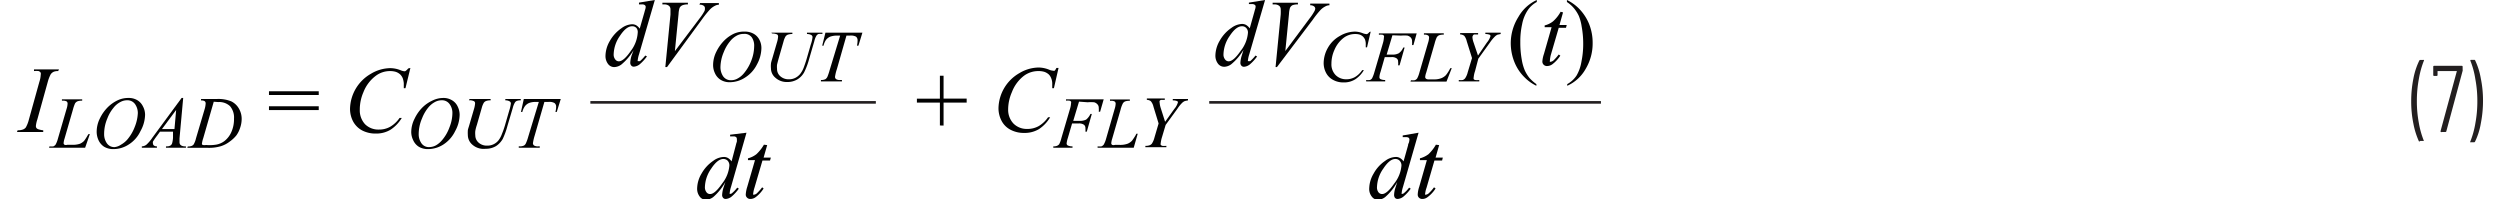 <svg id="af0e4c5f-124a-442e-9182-6b1308a625a9" data-name="Layer 1" xmlns="http://www.w3.org/2000/svg" width="6.52in" height="0.52in" viewBox="0 0 234.87 18.99"><path d="M228.77,14.7a7.34,7.34,0,0,1-.53-1.69,10.51,10.51,0,0,1-.21-2.12,11,11,0,0,1,.21-2.18A6.76,6.76,0,0,1,228.8,7a.11.11,0,0,1,.1-.06h.27a.08.08,0,0,1,.07,0,.06.06,0,0,1,0,.07,8.59,8.59,0,0,0-.48,1.74,11.34,11.34,0,0,0-.19,2.11,11.05,11.05,0,0,0,.19,2.09,8.33,8.33,0,0,0,.48,1.7s0,0,0,0,0,0,0,0l-.06,0h-.29A.11.11,0,0,1,228.77,14.7Z" transform="translate(0 -1.23)" fill="#231f20"/><path d="M230.83,13.77a.08.08,0,0,1,0-.07L232.38,8a0,0,0,0,0,0,0h-1.84s0,0,0,0v.37a.08.08,0,0,1-.09.09h-.23a.08.08,0,0,1-.09-.09V7.59a.08.08,0,0,1,.09-.09h2.62a.08.08,0,0,1,.09.09v.28a.27.27,0,0,1,0,.1l-1.55,5.75a.09.09,0,0,1-.09.08h-.33A.09.09,0,0,1,230.83,13.77Z" transform="translate(0 -1.23)" fill="#231f20"/><path d="M234.13,7a6.7,6.7,0,0,1,.53,1.7,10.49,10.49,0,0,1,.21,2.11,11.12,11.12,0,0,1-.21,2.18,6.41,6.41,0,0,1-.55,1.73.1.1,0,0,1-.1.06h-.28a.09.09,0,0,1-.07,0,.06.06,0,0,1,0-.07,8.3,8.3,0,0,0,.48-1.73,11.37,11.37,0,0,0,.19-2.12,11.13,11.13,0,0,0-.19-2.09A7.87,7.87,0,0,0,233.66,7V7s0-.07.08-.07H234A.11.11,0,0,1,234.13,7Z" transform="translate(0 -1.23)" fill="#231f20"/><path d="M2.5,13.64l0,.16H0l.06-.16a1.44,1.44,0,0,0,.49-.07.63.63,0,0,0,.29-.2,3,3,0,0,0,.29-.74l1-3.6a2.46,2.46,0,0,0,.13-.67.42.42,0,0,0,0-.2A.41.41,0,0,0,2.07,8a2,2,0,0,0-.45,0l0-.16H4L3.92,8a1.07,1.07,0,0,0-.41.06.69.69,0,0,0-.3.25A3.44,3.44,0,0,0,2.94,9l-1,3.6a2.79,2.79,0,0,0-.14.63.38.38,0,0,0,.05.19.41.41,0,0,0,.18.12A2.39,2.39,0,0,0,2.5,13.64Z" transform="translate(0 -1.23)" fill="#010101"/><path d="M6.49,15.3H3.05l.05-.13a1.34,1.34,0,0,0,.37,0A.58.58,0,0,0,3.68,15a2.5,2.5,0,0,0,.22-.57l.82-2.82a1.91,1.91,0,0,0,.1-.51.26.26,0,0,0-.09-.21.68.68,0,0,0-.35-.07h-.1l0-.13H6.21l0,.13a1.21,1.21,0,0,0-.45.06.55.55,0,0,0-.23.2,4,4,0,0,0-.2.58l-.8,2.77a1.85,1.85,0,0,0-.09.44.2.2,0,0,0,.09.15.41.41,0,0,0,.26,0h.45A2.09,2.09,0,0,0,6,14.92a1.25,1.25,0,0,0,.39-.27,4.61,4.61,0,0,0,.33-.51L6.81,14h.13Z" transform="translate(0 -1.23)" fill="#010101"/><path d="M10.62,10.56a1.58,1.58,0,0,1,.82.2,1.37,1.37,0,0,1,.55.59,1.69,1.69,0,0,1,.21.81,3.31,3.31,0,0,1-.44,1.56A3,3,0,0,1,10.63,15a2.66,2.66,0,0,1-1.44.43,1.69,1.69,0,0,1-.9-.23,1.48,1.48,0,0,1-.53-.63,1.94,1.94,0,0,1-.17-.76A2.84,2.84,0,0,1,7.9,12.5a3.87,3.87,0,0,1,.75-1.06,3.44,3.44,0,0,1,.92-.65A2.37,2.37,0,0,1,10.62,10.56Zm-.12.22a1.33,1.33,0,0,0-.66.17,2,2,0,0,0-.65.55,3.53,3.53,0,0,0-.58,1A3.78,3.78,0,0,0,8.3,14a1.5,1.5,0,0,0,.25.86.85.85,0,0,0,.76.38A1.35,1.35,0,0,0,9.92,15a2.21,2.21,0,0,0,.63-.53,4.09,4.09,0,0,0,.68-1.19A3.93,3.93,0,0,0,11.51,12a1.48,1.48,0,0,0-.25-.83A.88.88,0,0,0,10.5,10.78Z" transform="translate(0 -1.23)" fill="#010101"/><path d="M15.83,10.56l-.35,3.85q0,.27,0,.36a.41.41,0,0,0,.05.21.49.49,0,0,0,.18.14.88.88,0,0,0,.38.05l0,.13H14.19l0-.13h.08a.64.64,0,0,0,.36-.09.4.4,0,0,0,.15-.22,2.63,2.63,0,0,0,.08-.5l0-.59H13.62l-.47.64c-.1.15-.17.25-.2.31a.39.39,0,0,0,0,.18.26.26,0,0,0,.09.19.46.46,0,0,0,.29.08l0,.13H11.89l0-.13a.74.74,0,0,0,.45-.17,3.64,3.64,0,0,0,.57-.68l2.77-3.76Zm-.67,1.14-1.35,1.82H15Z" transform="translate(0 -1.23)" fill="#010101"/><path d="M17.53,10.79l0-.13h1.48a3.26,3.26,0,0,1,1.39.22,1.7,1.7,0,0,1,.73.68,1.94,1.94,0,0,1,.27,1,2.63,2.63,0,0,1-.16.88,2.46,2.46,0,0,1-.35.69,3.14,3.14,0,0,1-.61.57,2.75,2.75,0,0,1-.88.46,3.94,3.94,0,0,1-1.18.15h-2l.05-.13a.91.91,0,0,0,.36-.05.46.46,0,0,0,.2-.15,2.12,2.12,0,0,0,.22-.58l.83-2.8a2.24,2.24,0,0,0,.09-.52.26.26,0,0,0-.09-.21.57.57,0,0,0-.35-.07Zm1.21.13-1,3.47a2.52,2.52,0,0,0-.12.48.25.25,0,0,0,0,.11.17.17,0,0,0,.1.06.66.66,0,0,0,.28,0A4,4,0,0,0,19,15a1.85,1.85,0,0,0,.75-.33,2.21,2.21,0,0,0,.67-.87,3,3,0,0,0,.25-1.27,1.67,1.67,0,0,0-.38-1.19,1.51,1.51,0,0,0-1.12-.39Z" transform="translate(0 -1.23)" fill="#010101"/><path d="M24,9.92h4.74v.36H24Zm0,1.43h4.74v.36H24Z" transform="translate(0 -1.23)" fill="#010101"/><path d="M37.47,7.7,37,9.63h-.16V9.15a2,2,0,0,0-.1-.47,1.13,1.13,0,0,0-.24-.36,1.22,1.22,0,0,0-.4-.24A1.8,1.8,0,0,0,35.57,8a2.24,2.24,0,0,0-1.37.43A3.55,3.55,0,0,0,33,10a4.14,4.14,0,0,0-.35,1.67,1.94,1.94,0,0,0,.5,1.39,1.79,1.79,0,0,0,1.32.51,2.14,2.14,0,0,0,1.08-.27,2.8,2.8,0,0,0,.89-.84h.21a3.46,3.46,0,0,1-1.08,1.13,2.64,2.64,0,0,1-1.41.36,2.73,2.73,0,0,1-1.29-.3,2.1,2.1,0,0,1-.86-.86,2.58,2.58,0,0,1-.29-1.19,3.94,3.94,0,0,1,2-3.35,3.66,3.66,0,0,1,1.84-.53,2.7,2.7,0,0,1,1,.21,1.17,1.17,0,0,0,.35.09A.35.35,0,0,0,37,8a1.32,1.32,0,0,0,.26-.25Z" transform="translate(0 -1.23)" fill="#010101"/><path d="M40.59,10.56a1.55,1.55,0,0,1,.81.2,1.33,1.33,0,0,1,.56.59,1.8,1.8,0,0,1,.2.81,3.29,3.29,0,0,1-.43,1.56A3.13,3.13,0,0,1,40.6,15a2.71,2.71,0,0,1-1.44.43,1.67,1.67,0,0,1-.9-.23,1.41,1.41,0,0,1-.53-.63,1.8,1.8,0,0,1-.18-.76,2.85,2.85,0,0,1,.32-1.28,3.84,3.84,0,0,1,.74-1.06,3.34,3.34,0,0,1,.93-.65A2.37,2.37,0,0,1,40.59,10.56Zm-.12.22a1.36,1.36,0,0,0-.67.17,2.12,2.12,0,0,0-.65.55,3.78,3.78,0,0,0-.57,1A3.8,3.8,0,0,0,38.26,14a1.5,1.5,0,0,0,.25.86.86.86,0,0,0,.77.38,1.39,1.39,0,0,0,.61-.16,2.19,2.19,0,0,0,.62-.53,3.87,3.87,0,0,0,.68-1.19A3.71,3.71,0,0,0,41.47,12a1.4,1.4,0,0,0-.25-.83A.88.88,0,0,0,40.47,10.78Z" transform="translate(0 -1.23)" fill="#010101"/><path d="M43.11,10.66h2l0,.13a1.12,1.12,0,0,0-.43.06.46.46,0,0,0-.22.17,1.91,1.91,0,0,0-.19.47l-.47,1.64a3.75,3.75,0,0,0-.15.58,2,2,0,0,0,0,.4.93.93,0,0,0,.31.7,1.18,1.18,0,0,0,.83.29,1.34,1.34,0,0,0,1.06-.49,2.28,2.28,0,0,0,.34-.63,8.29,8.29,0,0,0,.28-.79l.41-1.42a3.6,3.6,0,0,0,.16-.69.23.23,0,0,0-.11-.19.75.75,0,0,0-.42-.1l0-.13h1.47l0,.13a1,1,0,0,0-.37.05.38.38,0,0,0-.2.18,1.82,1.82,0,0,0-.19.49l-.51,1.72a7.07,7.07,0,0,1-.45,1.24,2,2,0,0,1-.63.67,1.87,1.87,0,0,1-1,.26A1.62,1.62,0,0,1,43.36,15a1.22,1.22,0,0,1-.42-.91,3.46,3.46,0,0,1,0-.43c0-.1.07-.27.14-.52l.46-1.57a2.3,2.3,0,0,0,.09-.5.22.22,0,0,0-.1-.2,1,1,0,0,0-.49-.09Z" transform="translate(0 -1.23)" fill="#010101"/><path d="M48.27,10.66h3.52l-.38,1.23h-.13a1.79,1.79,0,0,0,.07-.48.43.43,0,0,0-.16-.37,1,1,0,0,0-.59-.1h-.37l-.92,3.19a4.56,4.56,0,0,0-.17.74.28.28,0,0,0,.11.22.71.71,0,0,0,.39.08h.15l0,.13h-2l0-.13h.09a.87.87,0,0,0,.41-.08.48.48,0,0,0,.18-.21,4.19,4.19,0,0,0,.23-.65l1-3.29h-.28a1.71,1.71,0,0,0-.65.1,1,1,0,0,0-.39.3,1.66,1.66,0,0,0-.25.55H48Z" transform="translate(0 -1.23)" fill="#010101"/><path d="M87.9,13.18V11H85.71v-.37H87.9V8.44h.35v2.18h2.2V11h-2.2v2.19Z" transform="translate(0 -1.23)" fill="#010101"/><path d="M99.2,7.7l-.44,1.93H98.6l0-.48a1.35,1.35,0,0,0-.1-.47,1,1,0,0,0-.23-.36,1.22,1.22,0,0,0-.4-.24A1.8,1.8,0,0,0,97.31,8a2.29,2.29,0,0,0-1.38.43A3.53,3.53,0,0,0,94.76,10a4.15,4.15,0,0,0-.36,1.67A1.9,1.9,0,0,0,94.91,13a1.78,1.78,0,0,0,1.31.51,2.18,2.18,0,0,0,1.09-.27,2.8,2.8,0,0,0,.89-.84h.2a3.44,3.44,0,0,1-1.07,1.13,2.64,2.64,0,0,1-1.41.36,2.7,2.7,0,0,1-1.29-.3,2,2,0,0,1-.86-.86,2.58,2.58,0,0,1-.29-1.19,3.94,3.94,0,0,1,2-3.35,3.63,3.63,0,0,1,1.83-.53,2.75,2.75,0,0,1,1,.21,1.13,1.13,0,0,0,.34.09.38.38,0,0,0,.19,0A1.32,1.32,0,0,0,99,7.7Z" transform="translate(0 -1.23)" fill="#010101"/><path d="M101.15,10.91l-.55,1.83h.61a1.26,1.26,0,0,0,.62-.12,1.5,1.5,0,0,0,.41-.54h.13l-.48,1.69h-.13a1.74,1.74,0,0,0,0-.34.39.39,0,0,0-.14-.32.82.82,0,0,0-.52-.12h-.61l-.41,1.4a2.51,2.51,0,0,0-.11.49.22.22,0,0,0,.1.2,1,1,0,0,0,.46.09l0,.13H98.7l0-.13a.85.85,0,0,0,.35-.05.57.57,0,0,0,.21-.15,2.63,2.63,0,0,0,.21-.58l.82-2.79a2,2,0,0,0,.1-.53.29.29,0,0,0,0-.16.28.28,0,0,0-.14-.09,1.2,1.2,0,0,0-.34,0l0-.13h3.59l-.34,1.18h-.13a1.77,1.77,0,0,0,0-.35.48.48,0,0,0-.13-.36.65.65,0,0,0-.31-.19,3.91,3.91,0,0,0-.62,0Z" transform="translate(0 -1.23)" fill="#010101"/><path d="M106.36,15.3h-3.44l0-.13a1.34,1.34,0,0,0,.37,0,.58.58,0,0,0,.21-.16,2.41,2.41,0,0,0,.23-.57l.81-2.82a1.91,1.91,0,0,0,.1-.51.26.26,0,0,0-.09-.21.68.68,0,0,0-.35-.07h-.1l0-.13h1.89l0,.13a1.21,1.21,0,0,0-.45.06.47.47,0,0,0-.22.2,2.76,2.76,0,0,0-.21.58l-.8,2.77a1.85,1.85,0,0,0-.09.44.2.2,0,0,0,.09.15.41.41,0,0,0,.26,0h.45a2.06,2.06,0,0,0,.78-.12,1.25,1.25,0,0,0,.39-.27,6,6,0,0,0,.34-.51l.08-.16h.13Z" transform="translate(0 -1.23)" fill="#010101"/><path d="M109.35,12.83l.88-1.23a1.65,1.65,0,0,0,.34-.62.13.13,0,0,0-.07-.12,1.12,1.12,0,0,0-.42-.07l0-.13h1.45l0,.13-.29.06A.84.84,0,0,0,111,11a3.29,3.29,0,0,0-.46.56l-1.14,1.57-.34,1.14a3,3,0,0,0-.13.6.34.34,0,0,0,0,.16.56.56,0,0,0,.14.09,1.82,1.82,0,0,0,.4,0l0,.13h-2l0-.13a1,1,0,0,0,.39-.05.5.5,0,0,0,.23-.16,1.91,1.91,0,0,0,.24-.56l.4-1.36-.49-1.6a1.22,1.22,0,0,0-.25-.52.65.65,0,0,0-.38-.13l0-.13h1.71l0,.13-.36,0a.26.26,0,0,0-.13.1.27.27,0,0,0,0,.16,2.08,2.08,0,0,0,.09.48Z" transform="translate(0 -1.23)" fill="#010101"/><path d="M60.75,1.23,59.24,6.42a2.61,2.61,0,0,0-.12.55.11.11,0,0,0,0,.08.1.1,0,0,0,.08,0,.34.34,0,0,0,.14,0,3.92,3.92,0,0,0,.5-.53L60,6.6a4.13,4.13,0,0,1-.64.71,1,1,0,0,1-.61.27.3.3,0,0,1-.24-.1.4.4,0,0,1-.1-.3,2.66,2.66,0,0,1,.13-.67L58.73,6a5.17,5.17,0,0,1-1.16,1.37,1.2,1.2,0,0,1-.69.25.73.73,0,0,1-.58-.29,1.26,1.26,0,0,1-.25-.81,2.9,2.9,0,0,1,.42-1.4,3.62,3.62,0,0,1,1.1-1.2,1.82,1.82,0,0,1,1-.38.78.78,0,0,1,.41.1,1.09,1.09,0,0,1,.33.32l.44-1.53.07-.26a.93.93,0,0,0,.06-.29.21.21,0,0,0-.07-.15.36.36,0,0,0-.24-.08l-.33,0V1.48ZM59.12,4.35A.61.61,0,0,0,59,3.9a.53.53,0,0,0-.41-.17c-.37,0-.76.3-1.16.91a3.2,3.2,0,0,0-.6,1.75.73.73,0,0,0,.15.5.42.42,0,0,0,.34.18c.31,0,.69-.33,1.15-1A3.19,3.19,0,0,0,59.12,4.35Z" transform="translate(0 -1.23)" fill="#010101"/><path d="M61.75,7.62l.49-5c0-.25,0-.42,0-.51a.43.43,0,0,0-.15-.33.72.72,0,0,0-.46-.13h-.16l0-.16H63.9l0,.16a1.39,1.39,0,0,0-.52.08A.54.54,0,0,0,63.1,2a2.29,2.29,0,0,0-.09.55l-.35,3.55L65,3a5,5,0,0,0,.48-.72A.6.6,0,0,0,65.52,2a.26.26,0,0,0-.1-.21A.61.61,0,0,0,65,1.68l.06-.16h1.79l0,.16a.81.81,0,0,0-.35.09,1.77,1.77,0,0,0-.48.34,9.82,9.82,0,0,0-.76.94L61.91,7.62Z" transform="translate(0 -1.23)" fill="#010101"/><path d="M69.33,4.24a1.69,1.69,0,0,1,.82.2A1.37,1.37,0,0,1,70.7,5a1.68,1.68,0,0,1,.2.81,3.35,3.35,0,0,1-.43,1.57,3.1,3.1,0,0,1-1.13,1.24,2.67,2.67,0,0,1-1.44.44,1.59,1.59,0,0,1-.9-.24,1.41,1.41,0,0,1-.53-.63,1.77,1.77,0,0,1-.17-.75,2.85,2.85,0,0,1,.31-1.29,4,4,0,0,1,.75-1.06,3.29,3.29,0,0,1,.92-.65A2.37,2.37,0,0,1,69.33,4.24Zm-.12.22a1.36,1.36,0,0,0-.67.17,2.09,2.09,0,0,0-.64.55,3.68,3.68,0,0,0-.58,1A3.8,3.8,0,0,0,67,7.63a1.55,1.55,0,0,0,.25.86.88.88,0,0,0,.77.38,1.24,1.24,0,0,0,.61-.16,2,2,0,0,0,.62-.52A4.16,4.16,0,0,0,69.94,7a3.86,3.86,0,0,0,.27-1.35A1.4,1.4,0,0,0,70,4.81.85.85,0,0,0,69.21,4.46Z" transform="translate(0 -1.23)" fill="#010101"/><path d="M71.85,4.34h2l0,.13a1.36,1.36,0,0,0-.43.06.51.51,0,0,0-.22.17,1.91,1.91,0,0,0-.19.47l-.47,1.64c-.08.29-.13.49-.15.58a1.94,1.94,0,0,0,0,.4.9.9,0,0,0,.31.7,1.16,1.16,0,0,0,.82.29,1.29,1.29,0,0,0,.6-.13,1.47,1.47,0,0,0,.46-.36,2.36,2.36,0,0,0,.35-.62c.1-.27.19-.53.27-.8l.41-1.42a2.93,2.93,0,0,0,.16-.69.24.24,0,0,0-.11-.19.84.84,0,0,0-.42-.1l0-.13h1.47l0,.13a1.11,1.11,0,0,0-.38,0,.43.43,0,0,0-.2.18,1.78,1.78,0,0,0-.19.5l-.5,1.72a6.78,6.78,0,0,1-.46,1.23,1.8,1.8,0,0,1-.62.67,1.82,1.82,0,0,1-1,.27,1.6,1.6,0,0,1-1.12-.4,1.17,1.17,0,0,1-.43-.9,2.15,2.15,0,0,1,0-.43c0-.1.06-.28.13-.52l.46-1.58a2.2,2.2,0,0,0,.09-.5.24.24,0,0,0-.09-.2,1.21,1.21,0,0,0-.49-.09Z" transform="translate(0 -1.23)" fill="#010101"/><path d="M77,4.34h3.52l-.38,1.24H80a2.33,2.33,0,0,0,.06-.49.45.45,0,0,0-.15-.37,1.07,1.07,0,0,0-.6-.1H79l-.91,3.19a3.85,3.85,0,0,0-.18.75.28.28,0,0,0,.11.21.65.65,0,0,0,.39.08h.16l0,.13h-2l0-.13h.09A.93.93,0,0,0,77,8.77a.65.65,0,0,0,.18-.21,5.57,5.57,0,0,0,.22-.65l1-3.29H78.1a1.87,1.87,0,0,0-.64.1,1,1,0,0,0-.4.3,1.54,1.54,0,0,0-.24.56h-.13Z" transform="translate(0 -1.23)" fill="#010101"/><path d="M69.48,13.87,68,19.05a2.65,2.65,0,0,0-.12.56.13.13,0,0,0,0,.08.12.12,0,0,0,.08,0,.24.24,0,0,0,.14-.06,3.36,3.36,0,0,0,.5-.53l.15.1a4.13,4.13,0,0,1-.64.71,1,1,0,0,1-.61.27.31.31,0,0,1-.24-.1.4.4,0,0,1-.1-.3,2.8,2.8,0,0,1,.13-.68l.18-.54A5.3,5.3,0,0,1,66.31,20a1.27,1.27,0,0,1-.69.26.75.75,0,0,1-.59-.3,1.21,1.21,0,0,1-.25-.8,2.87,2.87,0,0,1,.42-1.4,3.58,3.58,0,0,1,1.11-1.21,1.77,1.77,0,0,1,1-.37.78.78,0,0,1,.41.1,1.23,1.23,0,0,1,.34.32L68.48,15a1.65,1.65,0,0,1,.08-.26,1.35,1.35,0,0,0,0-.29.2.2,0,0,0-.07-.16.36.36,0,0,0-.24-.07l-.33,0v-.16ZM67.85,17a.65.65,0,0,0-.16-.46.57.57,0,0,0-.41-.17c-.37,0-.76.31-1.16.92a3.2,3.2,0,0,0-.6,1.75.75.75,0,0,0,.15.5.41.41,0,0,0,.35.17q.45,0,1.14-1A3.16,3.16,0,0,0,67.85,17Z" transform="translate(0 -1.23)" fill="#010101"/><path d="M71.45,15.05l-.34,1.19h.69l-.08.28H71l-.76,2.59a2.7,2.7,0,0,0-.12.54.21.21,0,0,0,0,.12.18.18,0,0,0,.09,0,.5.5,0,0,0,.29-.16,4.37,4.37,0,0,0,.47-.54l.14.11a3,3,0,0,1-.76.83.84.84,0,0,1-.5.17.41.41,0,0,1-.31-.12.39.39,0,0,1-.13-.31,3,3,0,0,1,.14-.72l.74-2.55h-.67l0-.17a2.21,2.21,0,0,0,.8-.39,3.81,3.81,0,0,0,.72-.91Z" transform="translate(0 -1.23)" fill="#010101"/><line x1="54.61" y1="9.75" x2="81.8" y2="9.75" fill="none" stroke="#231f20" stroke-miterlimit="10" stroke-width="0.25"/><path d="M118.87,1.23l-1.51,5.19a2.61,2.61,0,0,0-.12.55.11.11,0,0,0,0,.08.12.12,0,0,0,.08,0,.3.3,0,0,0,.14,0,3.92,3.92,0,0,0,.5-.53l.15.09a4.13,4.13,0,0,1-.64.71,1,1,0,0,1-.6.27.32.32,0,0,1-.25-.1.4.4,0,0,1-.1-.3,2.66,2.66,0,0,1,.13-.67l.17-.55a5.17,5.17,0,0,1-1.16,1.37,1.17,1.17,0,0,1-.68.25.74.74,0,0,1-.59-.29,1.26,1.26,0,0,1-.25-.81,2.9,2.9,0,0,1,.42-1.4,3.62,3.62,0,0,1,1.1-1.2,1.85,1.85,0,0,1,1-.38.78.78,0,0,1,.41.1,1.23,1.23,0,0,1,.34.32l.43-1.53.07-.26a.93.93,0,0,0,.06-.29.18.18,0,0,0-.07-.15.36.36,0,0,0-.24-.08l-.33,0V1.48Zm-1.63,3.12a.61.61,0,0,0-.16-.45.53.53,0,0,0-.41-.17c-.37,0-.76.3-1.16.91a3.2,3.2,0,0,0-.6,1.75.73.73,0,0,0,.15.5.42.42,0,0,0,.34.18c.31,0,.69-.33,1.15-1A3.19,3.19,0,0,0,117.24,4.35Z" transform="translate(0 -1.23)" fill="#010101"/><path d="M119.87,7.62l.49-5a4.74,4.74,0,0,0,0-.51.43.43,0,0,0-.15-.33.72.72,0,0,0-.46-.13h-.16l0-.16H122l0,.16a1.41,1.41,0,0,0-.53.08.54.54,0,0,0-.23.26,2.29,2.29,0,0,0-.09.55l-.35,3.55L123.1,3a5,5,0,0,0,.48-.72.65.65,0,0,0,.07-.23.28.28,0,0,0-.11-.21.6.6,0,0,0-.37-.11l0-.16H125l0,.16a.81.81,0,0,0-.35.09,1.77,1.77,0,0,0-.48.34,8.72,8.72,0,0,0-.75.94L120,7.62Z" transform="translate(0 -1.23)" fill="#010101"/><path d="M128.93,4.24l-.35,1.5h-.12l0-.38a1.28,1.28,0,0,0-.07-.36.92.92,0,0,0-.19-.28.86.86,0,0,0-.31-.19,1.37,1.37,0,0,0-.42-.06,1.81,1.81,0,0,0-1.07.33A2.83,2.83,0,0,0,125.47,6a3.17,3.17,0,0,0-.28,1.3,1.46,1.46,0,0,0,.4,1.08,1.39,1.39,0,0,0,1,.4,1.64,1.64,0,0,0,.84-.21,2.14,2.14,0,0,0,.69-.66h.16a2.62,2.62,0,0,1-.83.88,2,2,0,0,1-1.1.29,2,2,0,0,1-1-.24,1.6,1.6,0,0,1-.67-.67,2,2,0,0,1-.23-.93,3,3,0,0,1,.41-1.47A2.94,2.94,0,0,1,126,4.65a2.89,2.89,0,0,1,1.44-.41,2.07,2.07,0,0,1,.75.16,1.32,1.32,0,0,0,.27.07.21.21,0,0,0,.14,0,.76.76,0,0,0,.21-.19Z" transform="translate(0 -1.23)" fill="#010101"/><path d="M131,4.59l-.55,1.84H131a1.2,1.2,0,0,0,.61-.13,1.26,1.26,0,0,0,.42-.54h.13l-.48,1.69h-.14a1.21,1.21,0,0,0,0-.34.36.36,0,0,0-.14-.32.79.79,0,0,0-.51-.12h-.62l-.4,1.4a1.88,1.88,0,0,0-.11.5.22.22,0,0,0,.09.19,1,1,0,0,0,.46.09l0,.13H128.5l0-.13a1.25,1.25,0,0,0,.36,0,.47.47,0,0,0,.2-.16,3.1,3.1,0,0,0,.22-.58l.82-2.79a2.23,2.23,0,0,0,.09-.53.24.24,0,0,0,0-.15.22.22,0,0,0-.13-.1,1.28,1.28,0,0,0-.35,0l0-.13h3.6L133,5.52h-.13a2.6,2.6,0,0,0,0-.35.52.52,0,0,0-.12-.36.69.69,0,0,0-.32-.19,3.67,3.67,0,0,0-.61,0Z" transform="translate(0 -1.23)" fill="#010101"/><path d="M136.15,9h-3.43l.05-.13a1.25,1.25,0,0,0,.36,0,.55.55,0,0,0,.22-.16,2.5,2.5,0,0,0,.22-.57l.82-2.82a1.91,1.91,0,0,0,.1-.51.23.23,0,0,0-.09-.2.61.61,0,0,0-.36-.08H134l0-.13h1.89l0,.13a1.21,1.21,0,0,0-.45.06.53.53,0,0,0-.22.2,3.32,3.32,0,0,0-.2.58l-.8,2.77a1.63,1.63,0,0,0-.1.44.22.22,0,0,0,.1.16.44.44,0,0,0,.26.05h.45a1.84,1.84,0,0,0,.77-.13,1.25,1.25,0,0,0,.39-.27,3.24,3.24,0,0,0,.34-.51l.09-.16h.13Z" transform="translate(0 -1.23)" fill="#010101"/><path d="M139.15,6.52,140,5.28a1.72,1.72,0,0,0,.34-.61.15.15,0,0,0-.07-.13,1.12,1.12,0,0,0-.42-.07l0-.13h1.46l0,.13-.29.06a.84.84,0,0,0-.24.16,3.66,3.66,0,0,0-.47.56l-1.13,1.57L138.87,8a2.39,2.39,0,0,0-.13.6.25.25,0,0,0,0,.16.21.21,0,0,0,.14.09,1.28,1.28,0,0,0,.39,0l0,.13h-1.95l0-.13a1.37,1.37,0,0,0,.38,0,.53.53,0,0,0,.23-.17,1.79,1.79,0,0,0,.24-.56l.41-1.36-.5-1.6a1.31,1.31,0,0,0-.24-.52.66.66,0,0,0-.39-.13l0-.13h1.71l0,.13-.37,0a.23.23,0,0,0-.12.1.31.31,0,0,0-.05.17,1.78,1.78,0,0,0,.1.47Z" transform="translate(0 -1.23)" fill="#010101"/><path d="M144.71,9.24V9.4a4,4,0,0,1-1.1-.78,4.24,4.24,0,0,1-1-1.5,4.84,4.84,0,0,1-.34-1.8A4.71,4.71,0,0,1,143,2.84a3.87,3.87,0,0,1,1.75-1.61v.19a2.44,2.44,0,0,0-.88.81,3.61,3.61,0,0,0-.52,1.32,7.48,7.48,0,0,0-.17,1.66,9.11,9.11,0,0,0,.14,1.71,4.6,4.6,0,0,0,.28,1,3.54,3.54,0,0,0,.43.71A3.81,3.81,0,0,0,144.71,9.24Z" transform="translate(0 -1.23)" fill="#010101"/><path d="M147.25,2.41l-.34,1.2h.69l-.07.27h-.69l-.76,2.6A2.7,2.7,0,0,0,146,7a.12.12,0,0,0,0,.11.09.09,0,0,0,.08,0,.53.53,0,0,0,.29-.15,5.28,5.28,0,0,0,.47-.54l.15.11a3.15,3.15,0,0,1-.77.83.87.87,0,0,1-.5.16.43.43,0,0,1-.31-.12.42.42,0,0,1-.13-.31,2.76,2.76,0,0,1,.15-.72l.73-2.55h-.66l0-.17a2.06,2.06,0,0,0,.8-.39,3.4,3.4,0,0,0,.72-.91Z" transform="translate(0 -1.23)" fill="#010101"/><path d="M147.62,1.42V1.23a4.22,4.22,0,0,1,1.11.78,4.56,4.56,0,0,1,1,1.5,4.84,4.84,0,0,1,.34,1.8,4.74,4.74,0,0,1-.67,2.49,3.79,3.79,0,0,1-1.75,1.6V9.24a2.5,2.5,0,0,0,.89-.82A3.85,3.85,0,0,0,149,7.11a8.22,8.22,0,0,0,.17-1.67,8.89,8.89,0,0,0-.15-1.7,4.22,4.22,0,0,0-.27-1,3.54,3.54,0,0,0-.44-.7A3.27,3.27,0,0,0,147.62,1.42Z" transform="translate(0 -1.23)" fill="#010101"/><path d="M133.49,13.87,132,19.05a2.65,2.65,0,0,0-.12.56.1.1,0,0,0,0,.08.09.09,0,0,0,.08,0,.24.24,0,0,0,.13-.06,2.94,2.94,0,0,0,.5-.53l.15.1a3.76,3.76,0,0,1-.64.71,1,1,0,0,1-.6.27.33.33,0,0,1-.25-.1.45.45,0,0,1-.09-.3,2.39,2.39,0,0,1,.13-.68l.17-.54A5.11,5.11,0,0,1,130.31,20a1.21,1.21,0,0,1-.69.26.73.73,0,0,1-.58-.3,1.16,1.16,0,0,1-.25-.8,2.87,2.87,0,0,1,.42-1.4,3.46,3.46,0,0,1,1.1-1.21,1.77,1.77,0,0,1,1-.37.76.76,0,0,1,.41.1,1.11,1.11,0,0,1,.34.32l.43-1.53c0-.11.06-.2.08-.26a1.35,1.35,0,0,0,.05-.29.23.23,0,0,0-.06-.16.4.4,0,0,0-.24-.07l-.34,0v-.16ZM131.86,17a.65.65,0,0,0-.17-.46.55.55,0,0,0-.41-.17c-.37,0-.75.31-1.15.92a3.2,3.2,0,0,0-.6,1.75.75.75,0,0,0,.14.5.43.43,0,0,0,.35.17c.3,0,.69-.33,1.15-1A3.16,3.16,0,0,0,131.86,17Z" transform="translate(0 -1.23)" fill="#010101"/><path d="M135.45,15.05l-.34,1.19h.69l-.07.28H135l-.75,2.59a2.32,2.32,0,0,0-.13.54.16.16,0,0,0,0,.12.12.12,0,0,0,.08,0,.5.5,0,0,0,.29-.16,3.61,3.61,0,0,0,.47-.54l.15.11a3,3,0,0,1-.77.83.81.81,0,0,1-.49.17.44.44,0,0,1-.32-.12.41.41,0,0,1-.12-.31,2.58,2.58,0,0,1,.14-.72l.73-2.55h-.66l0-.17a2.35,2.35,0,0,0,.81-.39,3.82,3.82,0,0,0,.71-.91Z" transform="translate(0 -1.23)" fill="#010101"/><line x1="113.55" y1="9.75" x2="150.86" y2="9.75" fill="none" stroke="#231f20" stroke-miterlimit="10" stroke-width="0.25"/></svg>